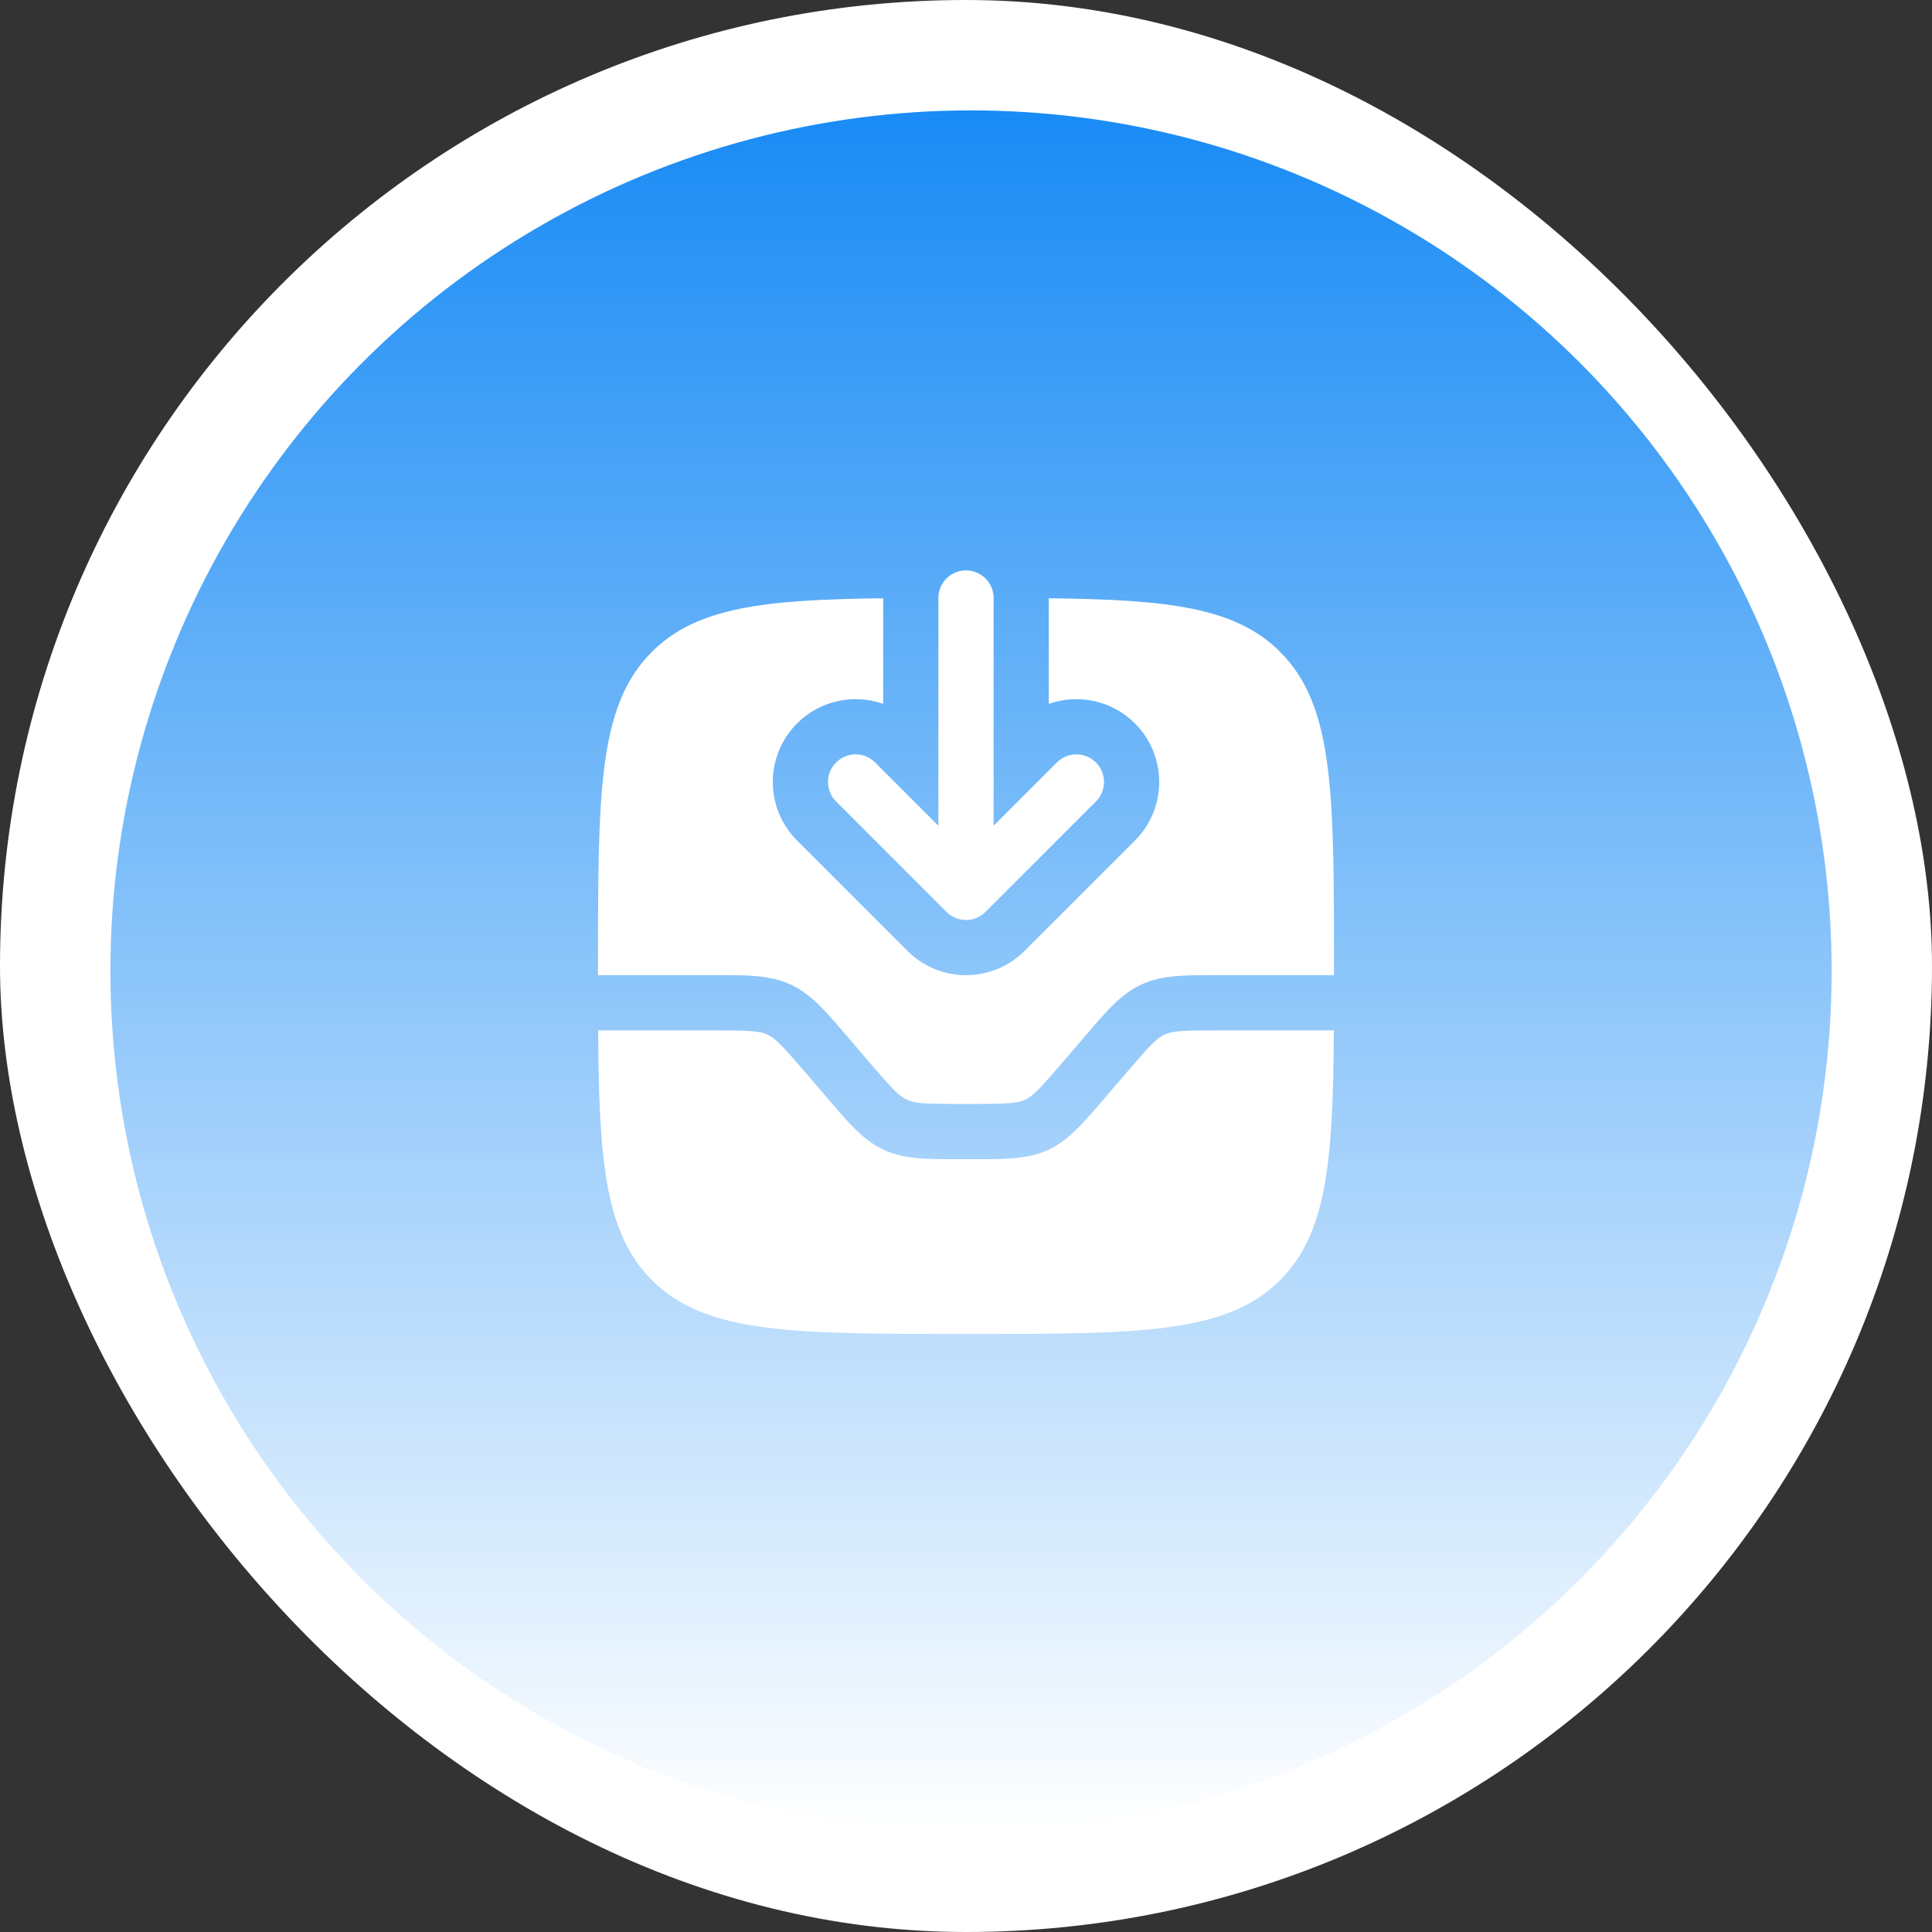 <svg width="70" height="70" viewBox="0 0 70 70" fill="none" xmlns="http://www.w3.org/2000/svg">
<rect x="0" y="0" width="70" height="70" fill="#333333" stroke="none"/>
<rect width="70" height="70" rx="35" fill="white"/>
<circle cx="35.182" cy="35.182" r="31.182" fill="url(#paint0_linear_2704_22)"/>
<path fill-rule="evenodd" clip-rule="evenodd" d="M35 33.333C35.265 33.333 35.52 33.227 35.707 33.04L39.707 29.04C40.098 28.649 40.098 28.016 39.707 27.626C39.317 27.235 38.684 27.235 38.293 27.626L36 29.919V21.666C36 21.114 35.552 20.666 35 20.666C34.448 20.666 34 21.114 34 21.666V29.919L31.707 27.626C31.317 27.235 30.683 27.235 30.293 27.626C29.902 28.016 29.902 28.649 30.293 29.04L34.293 33.04C34.48 33.227 34.735 33.333 35 33.333Z" fill="white"/>
<path d="M23.619 46.38C25.572 48.333 28.715 48.333 35 48.333C41.285 48.333 44.428 48.333 46.381 46.38C48.075 44.686 48.299 42.095 48.329 37.333H44.12C42.821 37.333 42.482 37.354 42.197 37.485C41.912 37.616 41.675 37.86 40.83 38.846L39.906 39.924C39.236 40.706 38.706 41.326 37.972 41.664C37.239 42.001 36.423 42.001 35.393 41.999H34.607C33.577 42.001 32.762 42.001 32.028 41.664C31.294 41.326 30.764 40.706 30.094 39.924L29.171 38.846C28.326 37.86 28.088 37.616 27.803 37.485C27.518 37.354 27.179 37.333 25.88 37.333H21.671C21.701 42.095 21.925 44.686 23.619 46.38Z" fill="white"/>
<path d="M48.333 34.999C48.333 28.714 48.333 25.571 46.381 23.619C44.767 22.005 42.341 21.725 38 21.676V25.503C39.055 25.131 40.277 25.367 41.121 26.211C42.293 27.383 42.293 29.282 41.121 30.454L37.121 34.454C36.559 35.017 35.796 35.333 35 35.333C34.204 35.333 33.441 35.017 32.879 34.454L28.879 30.454C27.707 29.282 27.707 27.383 28.879 26.211C29.723 25.367 30.945 25.131 32 25.503V21.676C27.659 21.725 25.233 22.005 23.619 23.619C21.667 25.571 21.667 28.714 21.667 34.999L21.667 35.333L26.059 35.333C27.09 35.331 27.905 35.331 28.639 35.668C29.373 36.006 29.903 36.626 30.573 37.408L31.496 38.486C32.341 39.472 32.578 39.716 32.864 39.847C33.148 39.978 33.488 39.999 34.786 39.999H35.214C36.512 39.999 36.852 39.978 37.137 39.847C37.422 39.716 37.659 39.472 38.504 38.486L39.428 37.408C40.097 36.626 40.627 36.006 41.361 35.668C42.095 35.331 42.911 35.331 43.941 35.333L48.333 35.333L48.333 34.999Z" fill="white"/>
<defs>
<linearGradient id="paint0_linear_2704_22" x1="35.182" y1="4" x2="35.182" y2="66.364" gradientUnits="userSpaceOnUse">
<stop stop-color="#198BF5"/>
<stop offset="1" stop-color="#198BF5" stop-opacity="0"/>
<stop offset="1" stop-color="#198BF5" stop-opacity="0.01"/>
</linearGradient>
</defs>
</svg>
